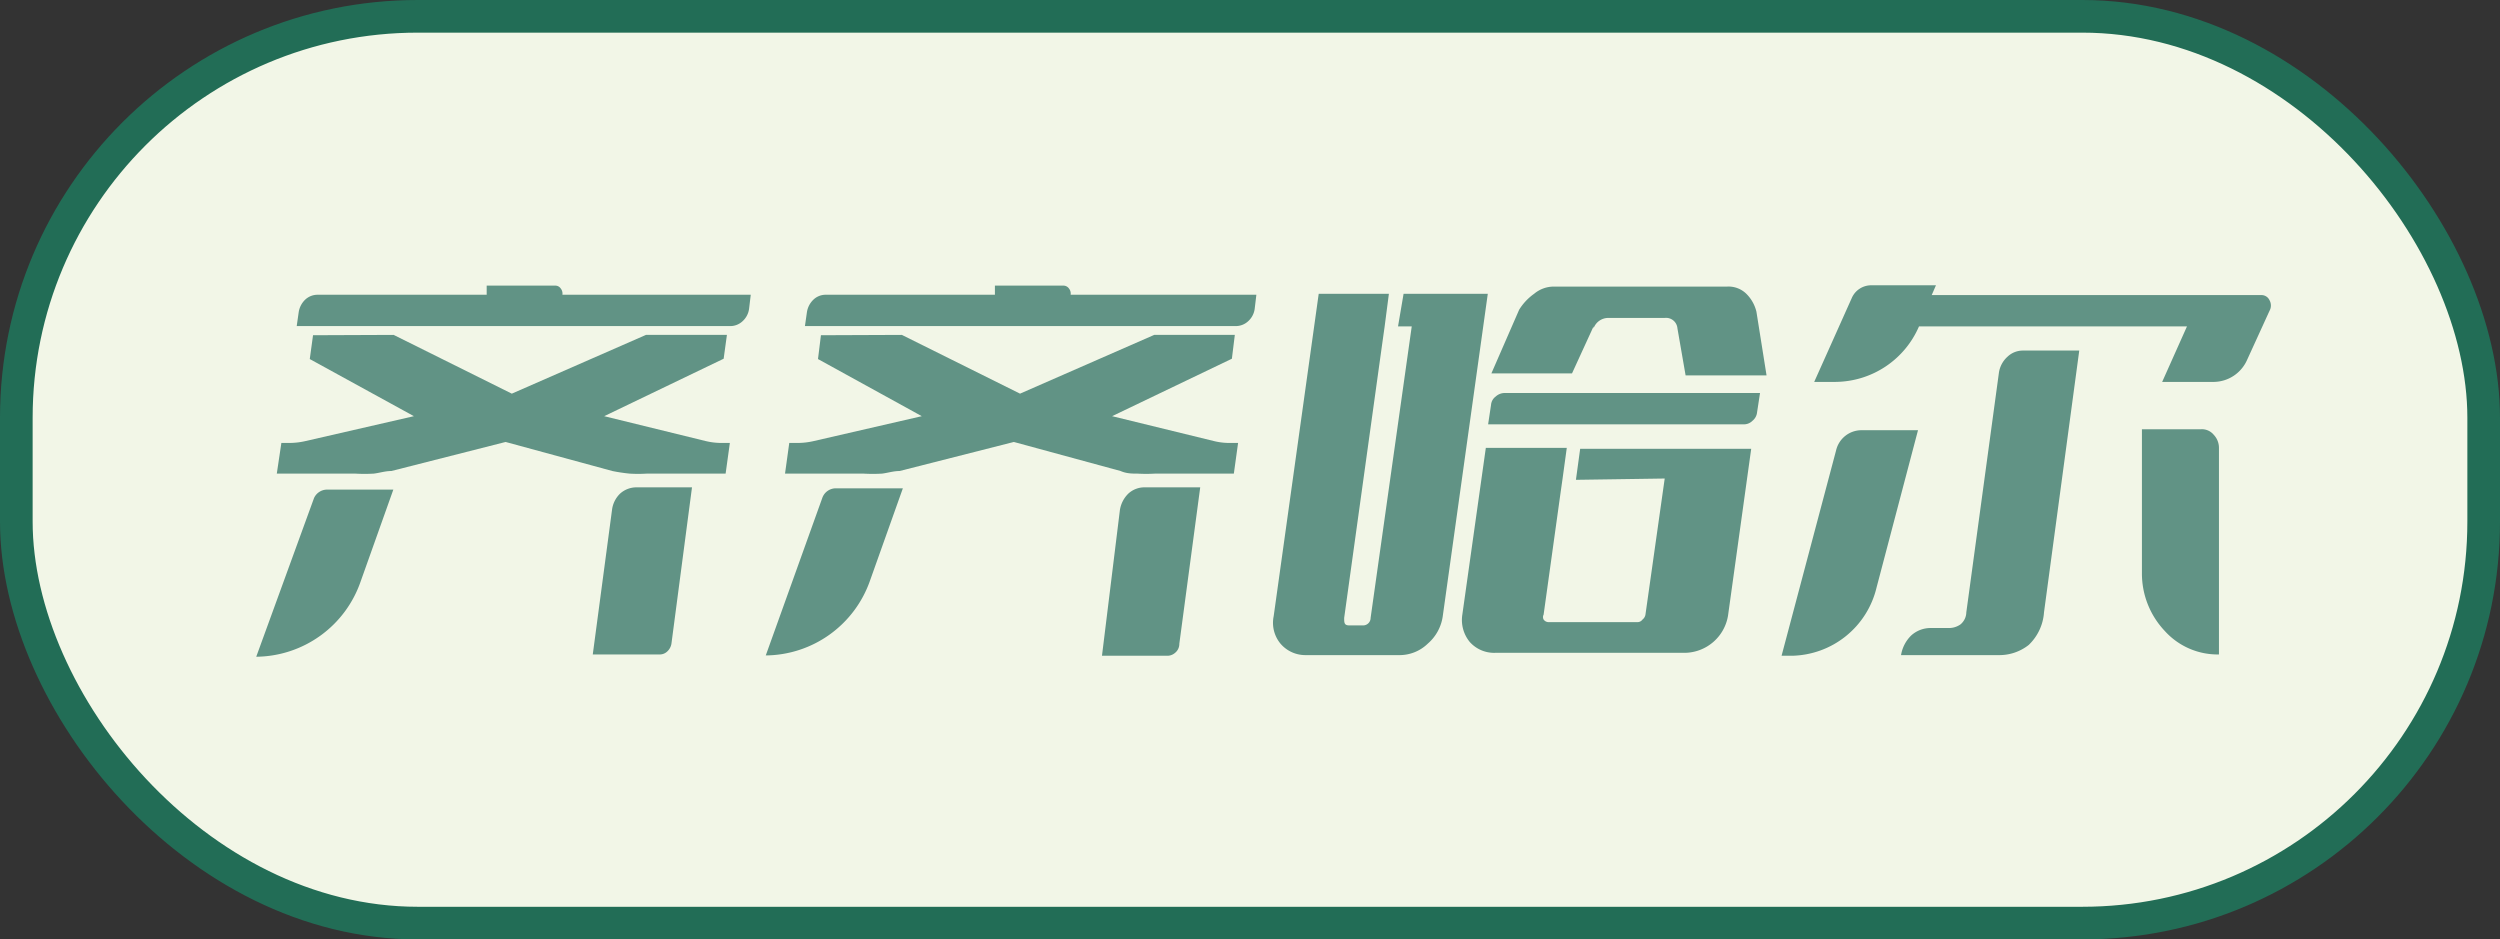 <svg xmlns="http://www.w3.org/2000/svg" viewBox="0 0 76.59 28.78"><rect x="0" y="0" width="76.59" height="28.78" fill="#333333" stroke="none"/><defs><style>.cls-1{fill:#f2f6e7;stroke:#226d56;}.cls-2{fill:#619385;}</style></defs><title>资源 38anniu</title><g id="图层_2" data-name="图层 2"><g id="图层_1-2" data-name="图层 1"><rect class="cls-1" x="0.5" y="0.5" width="75.59" height="27.78" rx="12.3"/><path class="cls-2" d="M9.62,15.26A.44.44,0,0,1,10,15h2.05l-1,2.81a3.42,3.42,0,0,1-3.2,2.31Zm2.44-5,3.62,1.8,4.11-1.8h2.48l-.1.73-3.66,1.76,3.1.76a2.09,2.09,0,0,0,.53.06h.22l-.13.94H19.81a4.35,4.35,0,0,1-.52,0,5.24,5.24,0,0,1-.53-.08l-3.27-.89-3.5.89c-.19,0-.37.06-.54.08a5,5,0,0,1-.56,0H8.48l.14-.94h.22a2.2,2.2,0,0,0,.53-.06l3.31-.76L9.49,11l.1-.73Zm2.85-1.23,0-.28h2.1a.2.2,0,0,1,.17.09.25.25,0,0,1,.05.19H23l-.05.42a.62.62,0,0,1-.2.39.55.55,0,0,1-.38.15H9.09l.06-.42a.67.67,0,0,1,.2-.39.55.55,0,0,1,.38-.15Zm3.84,6.59a.83.83,0,0,1,.25-.5.75.75,0,0,1,.49-.19H21.2l-.63,4.79a.41.41,0,0,1-.13.24.33.33,0,0,1-.23.09H18.16Z"/><path class="cls-2" d="M25.19,15.26a.44.44,0,0,1,.42-.3h2.05l-1,2.81a3.42,3.42,0,0,1-3.2,2.31Zm2.44-5,3.62,1.8,4.11-1.8h2.47l-.09.73-3.67,1.76,3.11.76a2,2,0,0,0,.52.06h.23l-.13.94H35.38a4.61,4.61,0,0,1-.53,0c-.16,0-.34,0-.52-.08l-3.27-.89-3.5.89c-.19,0-.37.06-.54.08a5,5,0,0,1-.56,0H24.05l.13-.94h.23a2.2,2.2,0,0,0,.53-.06l3.3-.76L25.06,11l.09-.73Zm2.85-1.23,0-.28h2.09a.21.21,0,0,1,.18.09.25.25,0,0,1,.05.19h5.69l-.05.42a.62.62,0,0,1-.2.39.56.56,0,0,1-.39.15H24.66l.06-.42a.67.67,0,0,1,.2-.39.54.54,0,0,1,.38-.15Zm3.83,6.59a.9.9,0,0,1,.26-.5.73.73,0,0,1,.49-.19h1.71l-.64,4.79A.35.35,0,0,1,36,20a.36.36,0,0,1-.24.09h-2Z"/><path class="cls-2" d="M42.83,10,43,9h2.58l-1.38,9.88a1.36,1.36,0,0,1-.46.84,1.24,1.24,0,0,1-.85.35H40a1,1,0,0,1-.77-.35,1,1,0,0,1-.21-.84L40.4,9h2.15l-.13,1-.08.57-1.16,8.36c0,.15,0,.23.16.23h.41a.23.23,0,0,0,.24-.23L43.25,10Zm5.45,4.7.13-.95h5.24l-.71,5.11A1.36,1.36,0,0,1,51.61,20h-5.8a1,1,0,0,1-.78-.33,1.06,1.06,0,0,1-.23-.84l.72-5.11H48l-.13.95-.06.42-.52,3.74a.16.16,0,0,0,0,.15.19.19,0,0,0,.15.08h2.72a.19.19,0,0,0,.16-.08.24.24,0,0,0,.09-.15L51,14.66ZM45.59,13l.09-.6a.35.35,0,0,1,.14-.25.41.41,0,0,1,.28-.11h7.82l-.09.59a.38.38,0,0,1-.14.26.37.37,0,0,1-.28.11Zm3.23-3-.66,1.44H45.69l.85-1.95A1.68,1.68,0,0,1,47,9a.94.94,0,0,1,.62-.22h5.29A.78.78,0,0,1,53.5,9a1.15,1.15,0,0,1,.31.55l.31,1.95H51.64l-.25-1.44A.35.35,0,0,0,51,9.74H49.28A.48.48,0,0,0,48.82,10.06Z"/><path class="cls-2" d="M56.25,13.8a.8.8,0,0,1,.77-.62h1.74L57.49,18a2.72,2.72,0,0,1-2.6,2.09h-.31ZM67,10H58.79a2.81,2.81,0,0,1-2.55,1.7h-.66l1.16-2.59a.65.65,0,0,1,.57-.37h2l-.13.3h10.1a.27.27,0,0,1,.25.16.33.33,0,0,1,0,.32l-.69,1.51a1.13,1.13,0,0,1-1,.67H66.24Zm-4.38,8.76a1.52,1.52,0,0,1-.47,1,1.45,1.45,0,0,1-.91.31h-3a1.09,1.09,0,0,1,.31-.6.88.88,0,0,1,.59-.23h.57a.61.61,0,0,0,.35-.11.49.49,0,0,0,.18-.37l1-7.35a.82.82,0,0,1,.26-.48.68.68,0,0,1,.48-.19H63.7Zm3-5.61h1.82a.47.47,0,0,1,.38.17.58.58,0,0,1,.16.4v6.33a2.18,2.18,0,0,1-1.66-.72,2.56,2.56,0,0,1-.7-1.77Z"/></g></g></svg>